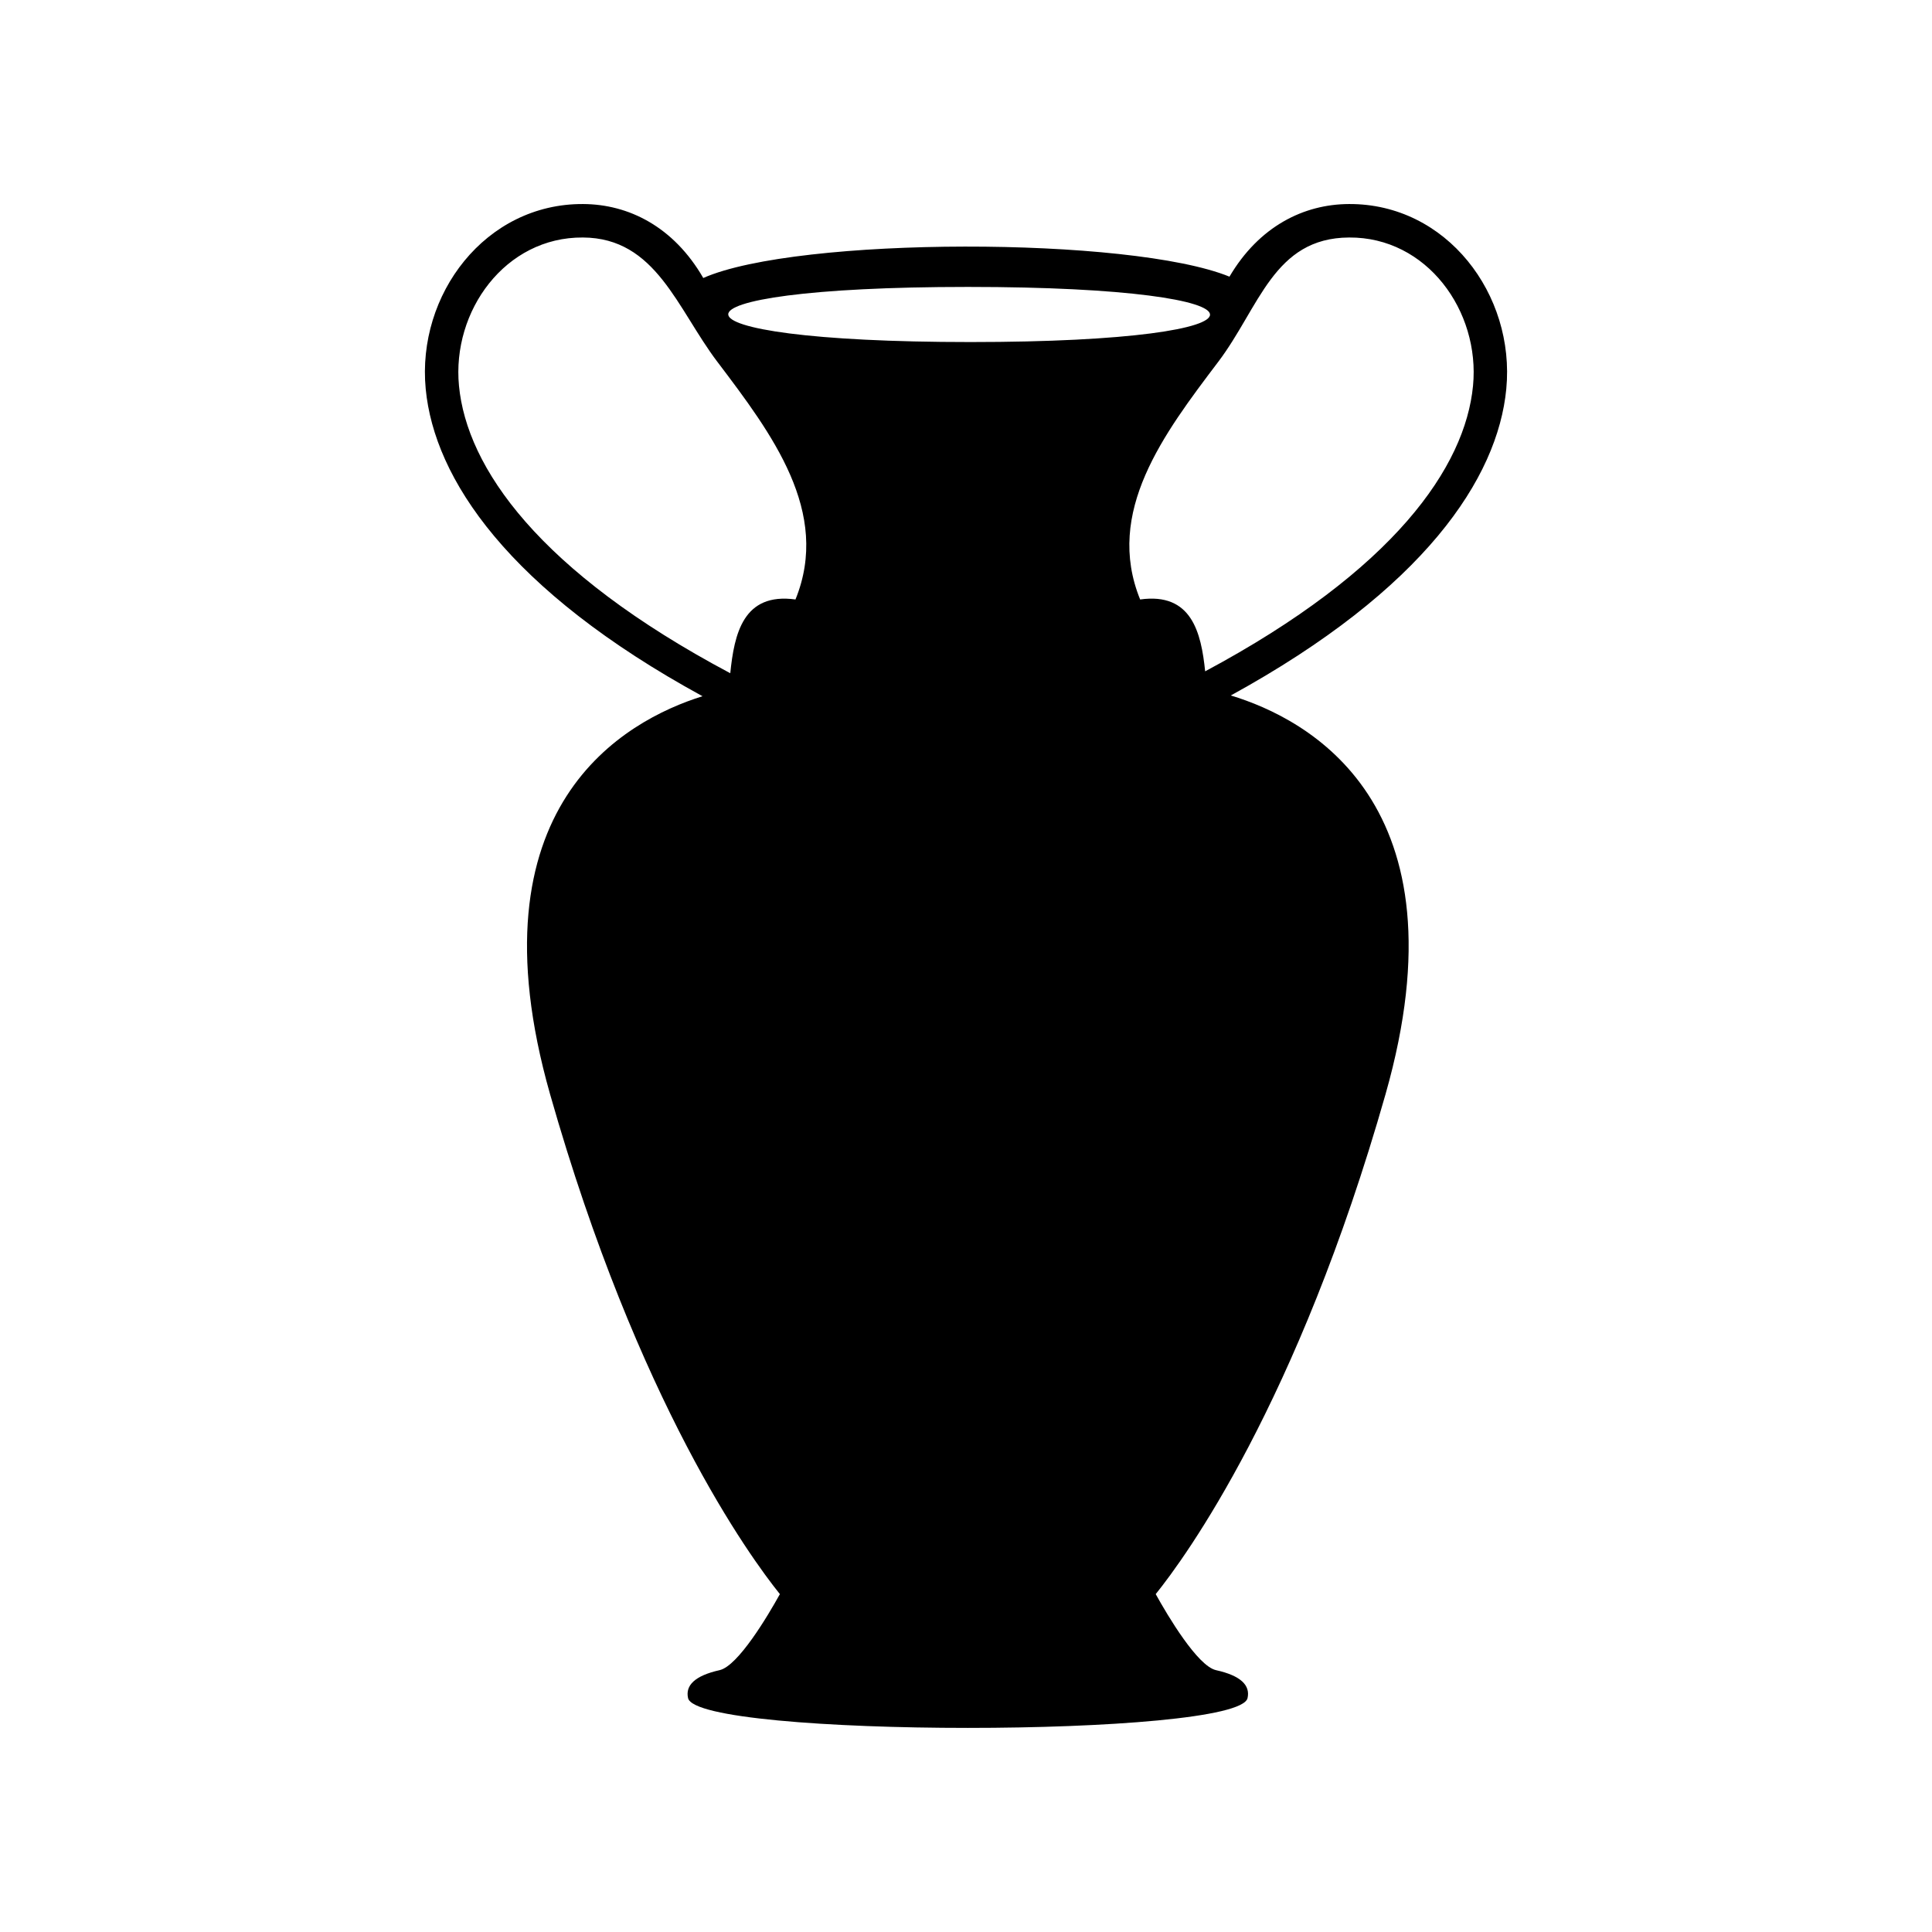 <?xml version="1.0" encoding="UTF-8"?>
<!-- Uploaded to: SVG Repo, www.svgrepo.com, Generator: SVG Repo Mixer Tools -->
<svg fill="#000000" width="800px" height="800px" version="1.1" viewBox="144 144 512 512" xmlns="http://www.w3.org/2000/svg">
 <path d="m334.15 239.94c-10.73-14.156-16.273-32.898-35.668-33-20.605-0.152-34.762 19.496-32.848 39.297 2.066 21.613 21.059 49.172 71.895 76.176 1.059-10.43 3.426-21.461 17.281-19.547 9.422-23.176-6.246-43.883-20.656-62.926zm-3.777-22.27c25.039-11.035 113.26-11.035 139.45-0.352 7.859-13.352 19.699-19.195 31.641-19.246 25.895-0.152 44.133 23.98 41.715 49.02-2.266 23.629-21.715 53.102-73.004 81.215 20.305 6.144 62.977 28.465 41.012 105.65-23.328 81.969-53 122.68-60.91 132.5 3.176 5.742 11.082 19.043 15.973 20.152 6.602 1.461 9.117 4.031 8.363 7.406-2.367 10.531-145.9 10.531-148.27 0-0.754-3.375 1.812-5.945 8.363-7.406 4.887-1.109 12.797-14.41 15.973-20.152-7.91-9.824-37.586-50.531-60.91-132.5-21.715-76.43 19.902-99.051 40.406-105.45-51.59-28.164-71.086-57.738-73.355-81.414-2.418-25.039 15.82-49.172 41.715-49.02 12.043 0.051 23.98 5.996 31.84 19.598zm136.43 22.27c-14.41 19.043-30.078 39.75-20.656 62.926 13.652-1.914 16.172 8.766 17.23 19.043 50.18-26.852 68.922-54.211 70.988-75.672 1.914-19.801-12.242-39.449-32.848-39.297-20 0.102-23.73 18.488-34.711 33zm-66.301-19.902c85.094 0 85.797 14.609 0.656 14.609-85.094 0-85.797-14.609-0.656-14.609z" fill-rule="evenodd"/>
</svg>